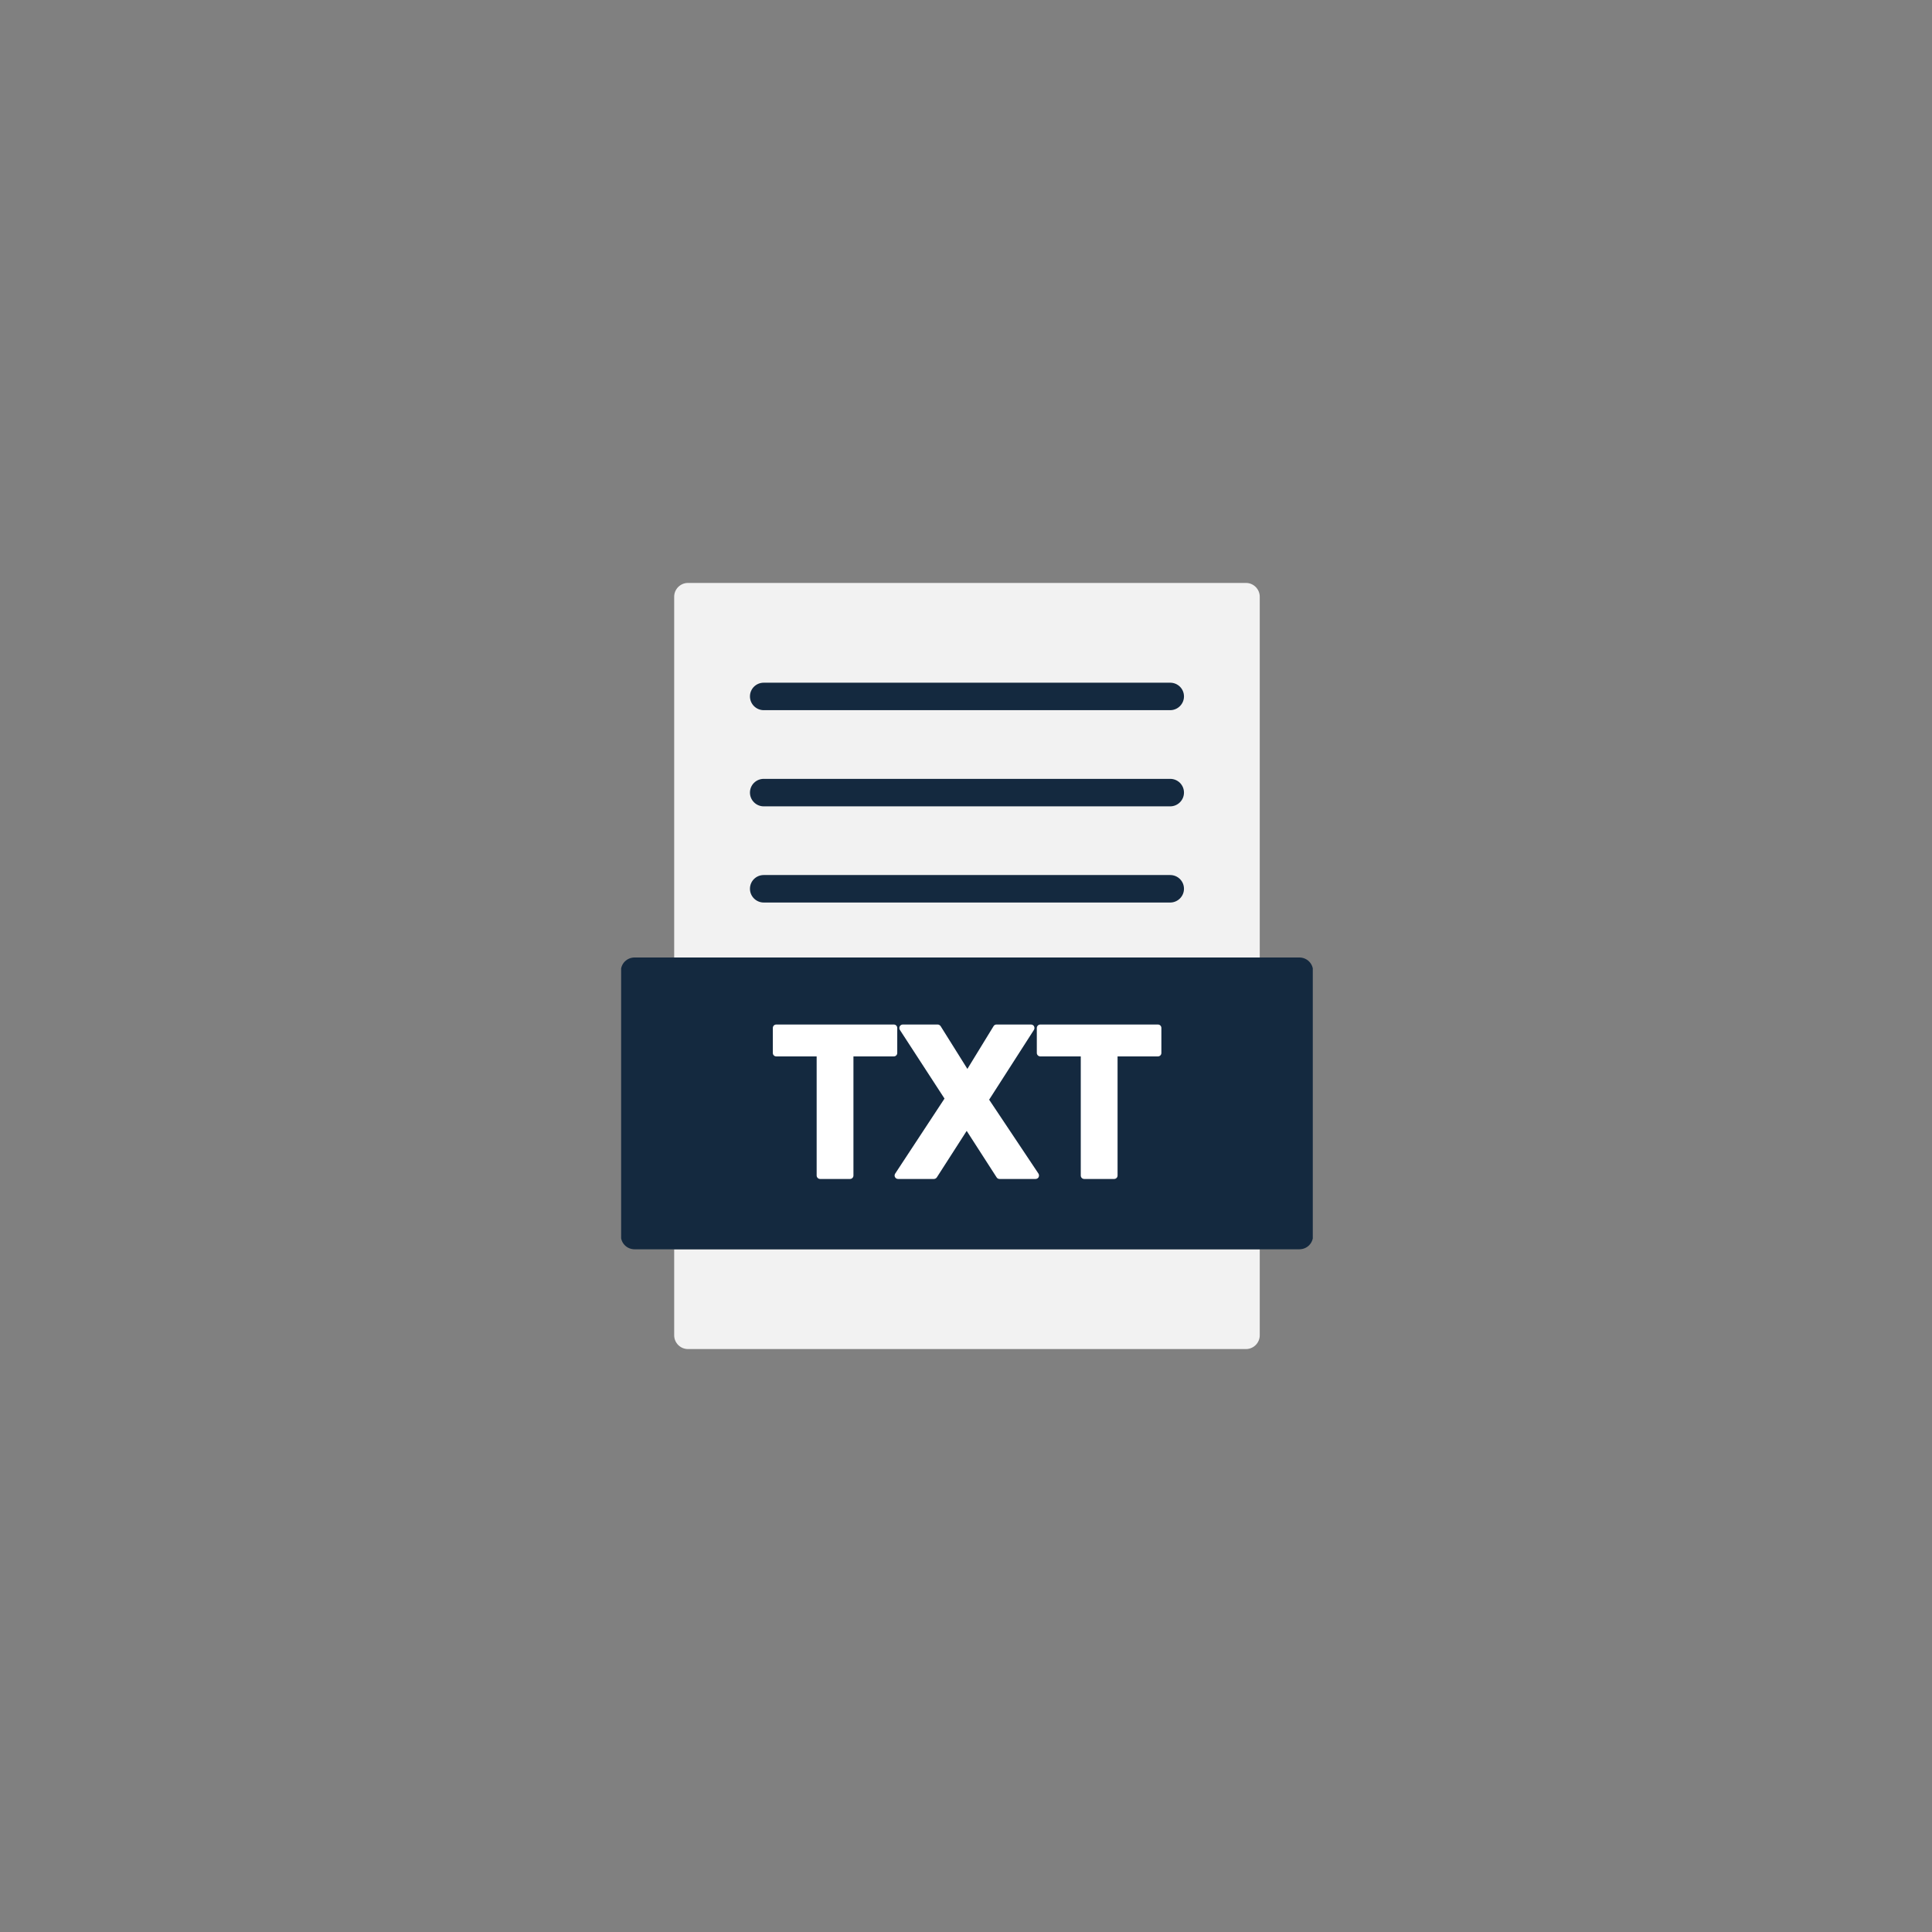 <svg xmlns="http://www.w3.org/2000/svg" xmlns:xlink="http://www.w3.org/1999/xlink" width="500" zoomAndPan="magnify" viewBox="0 0 375 375" height="500" preserveAspectRatio="xMidYMid meet" version="1.0"><rect x="0" y="0" width="375" height="375" fill="#808080" stroke="none"/><defs><clipPath id="bdc96ccea3"><path d="M 120.562 185 L 254.812 185 L 254.812 243 L 120.562 243 Z M 120.562 185 " clip-rule="nonzero"/></clipPath></defs><path fill="#f2f2f2" d="M 244.516 115.816 L 244.516 185.848 L 130.859 185.848 L 130.859 115.816 C 130.859 114.348 132.062 113.148 133.531 113.148 L 241.844 113.148 C 243.312 113.148 244.516 114.348 244.516 115.816 Z M 244.516 115.816 " fill-opacity="1" fill-rule="nonzero"/><path fill="#14293f" d="M 229.809 172.512 C 229.809 173.98 228.605 175.18 227.133 175.18 L 148.242 175.18 C 146.77 175.18 145.566 173.98 145.566 172.512 C 145.566 171.02 146.77 169.844 148.242 169.844 L 227.133 169.844 C 228.605 169.844 229.809 171.02 229.809 172.512 Z M 229.809 172.512 " fill-opacity="1" fill-rule="nonzero"/><path fill="#f2f2f2" d="M 244.516 242.488 L 244.516 259.184 C 244.516 260.652 243.312 261.852 241.844 261.852 L 133.531 261.852 C 132.062 261.852 130.859 260.652 130.859 259.184 L 130.859 242.488 Z M 244.516 242.488 " fill-opacity="1" fill-rule="nonzero"/><g clip-path="url(#bdc96ccea3)"><path fill="#14293f" d="M 254.867 188.512 L 254.867 239.824 C 254.867 241.316 253.688 242.488 252.191 242.488 L 123.184 242.488 C 121.688 242.488 120.508 241.316 120.508 239.824 L 120.508 188.512 C 120.508 187.02 121.688 185.848 123.184 185.848 L 252.191 185.848 C 253.688 185.848 254.867 187.02 254.867 188.512 Z M 254.867 188.512 " fill-opacity="1" fill-rule="nonzero"/></g><path fill="#14293f" d="M 229.809 135.176 C 229.809 136.645 228.605 137.844 227.133 137.844 L 148.242 137.844 C 146.77 137.844 145.566 136.645 145.566 135.176 C 145.566 133.684 146.77 132.512 148.242 132.512 L 227.133 132.512 C 228.605 132.512 229.809 133.684 229.809 135.176 Z M 229.809 135.176 " fill-opacity="1" fill-rule="nonzero"/><path fill="#14293f" d="M 229.809 153.844 C 229.809 155.312 228.605 156.512 227.133 156.512 L 148.242 156.512 C 146.77 156.512 145.566 155.312 145.566 153.844 C 145.566 152.352 146.77 151.176 148.242 151.176 L 227.133 151.176 C 228.605 151.176 229.809 152.352 229.809 153.844 Z M 229.809 153.844 " fill-opacity="1" fill-rule="nonzero"/><path fill="#ffffff" d="M 174.156 199.527 L 174.156 204.383 C 174.156 204.754 173.863 205.047 173.488 205.047 L 165.652 205.047 L 165.652 228.168 C 165.652 228.543 165.359 228.836 164.984 228.836 L 159.18 228.836 C 158.832 228.836 158.512 228.543 158.512 228.168 L 158.512 205.047 L 150.676 205.047 C 150.297 205.047 150.008 204.754 150.008 204.383 L 150.008 199.527 C 150.008 199.152 150.297 198.859 150.676 198.859 L 173.488 198.859 C 173.863 198.859 174.156 199.152 174.156 199.527 Z M 174.156 199.527 " fill-opacity="1" fill-rule="nonzero"/><path fill="#ffffff" d="M 201.594 228.488 C 201.488 228.703 201.246 228.836 201.004 228.836 L 194.027 228.836 C 193.785 228.836 193.57 228.73 193.438 228.516 L 187.633 219.504 L 181.828 228.543 C 181.695 228.73 181.48 228.836 181.266 228.836 L 174.316 228.836 C 174.074 228.836 173.836 228.703 173.727 228.488 C 173.594 228.277 173.621 228.008 173.754 227.797 L 183.328 213.234 L 174.664 199.902 C 174.531 199.688 174.531 199.422 174.637 199.207 C 174.77 198.992 174.984 198.859 175.227 198.859 L 182.02 198.859 C 182.23 198.859 182.445 198.992 182.578 199.18 L 187.77 207.473 L 192.848 199.18 C 192.953 198.992 193.168 198.859 193.406 198.859 L 200.121 198.859 C 200.363 198.859 200.605 198.992 200.711 199.207 C 200.816 199.422 200.816 199.688 200.684 199.902 L 191.992 213.449 L 201.566 227.797 C 201.699 228.008 201.699 228.277 201.594 228.488 Z M 201.594 228.488 " fill-opacity="1" fill-rule="nonzero"/><path fill="#ffffff" d="M 225.422 199.527 L 225.422 204.383 C 225.422 204.754 225.129 205.047 224.754 205.047 L 216.918 205.047 L 216.918 228.168 C 216.918 228.543 216.625 228.836 216.25 228.836 L 210.445 228.836 C 210.07 228.836 209.777 228.543 209.777 228.168 L 209.777 205.047 L 201.914 205.047 C 201.566 205.047 201.246 204.754 201.246 204.383 L 201.246 199.527 C 201.246 199.152 201.566 198.859 201.914 198.859 L 224.754 198.859 C 225.129 198.859 225.422 199.152 225.422 199.527 Z M 225.422 199.527 " fill-opacity="1" fill-rule="nonzero"/></svg>